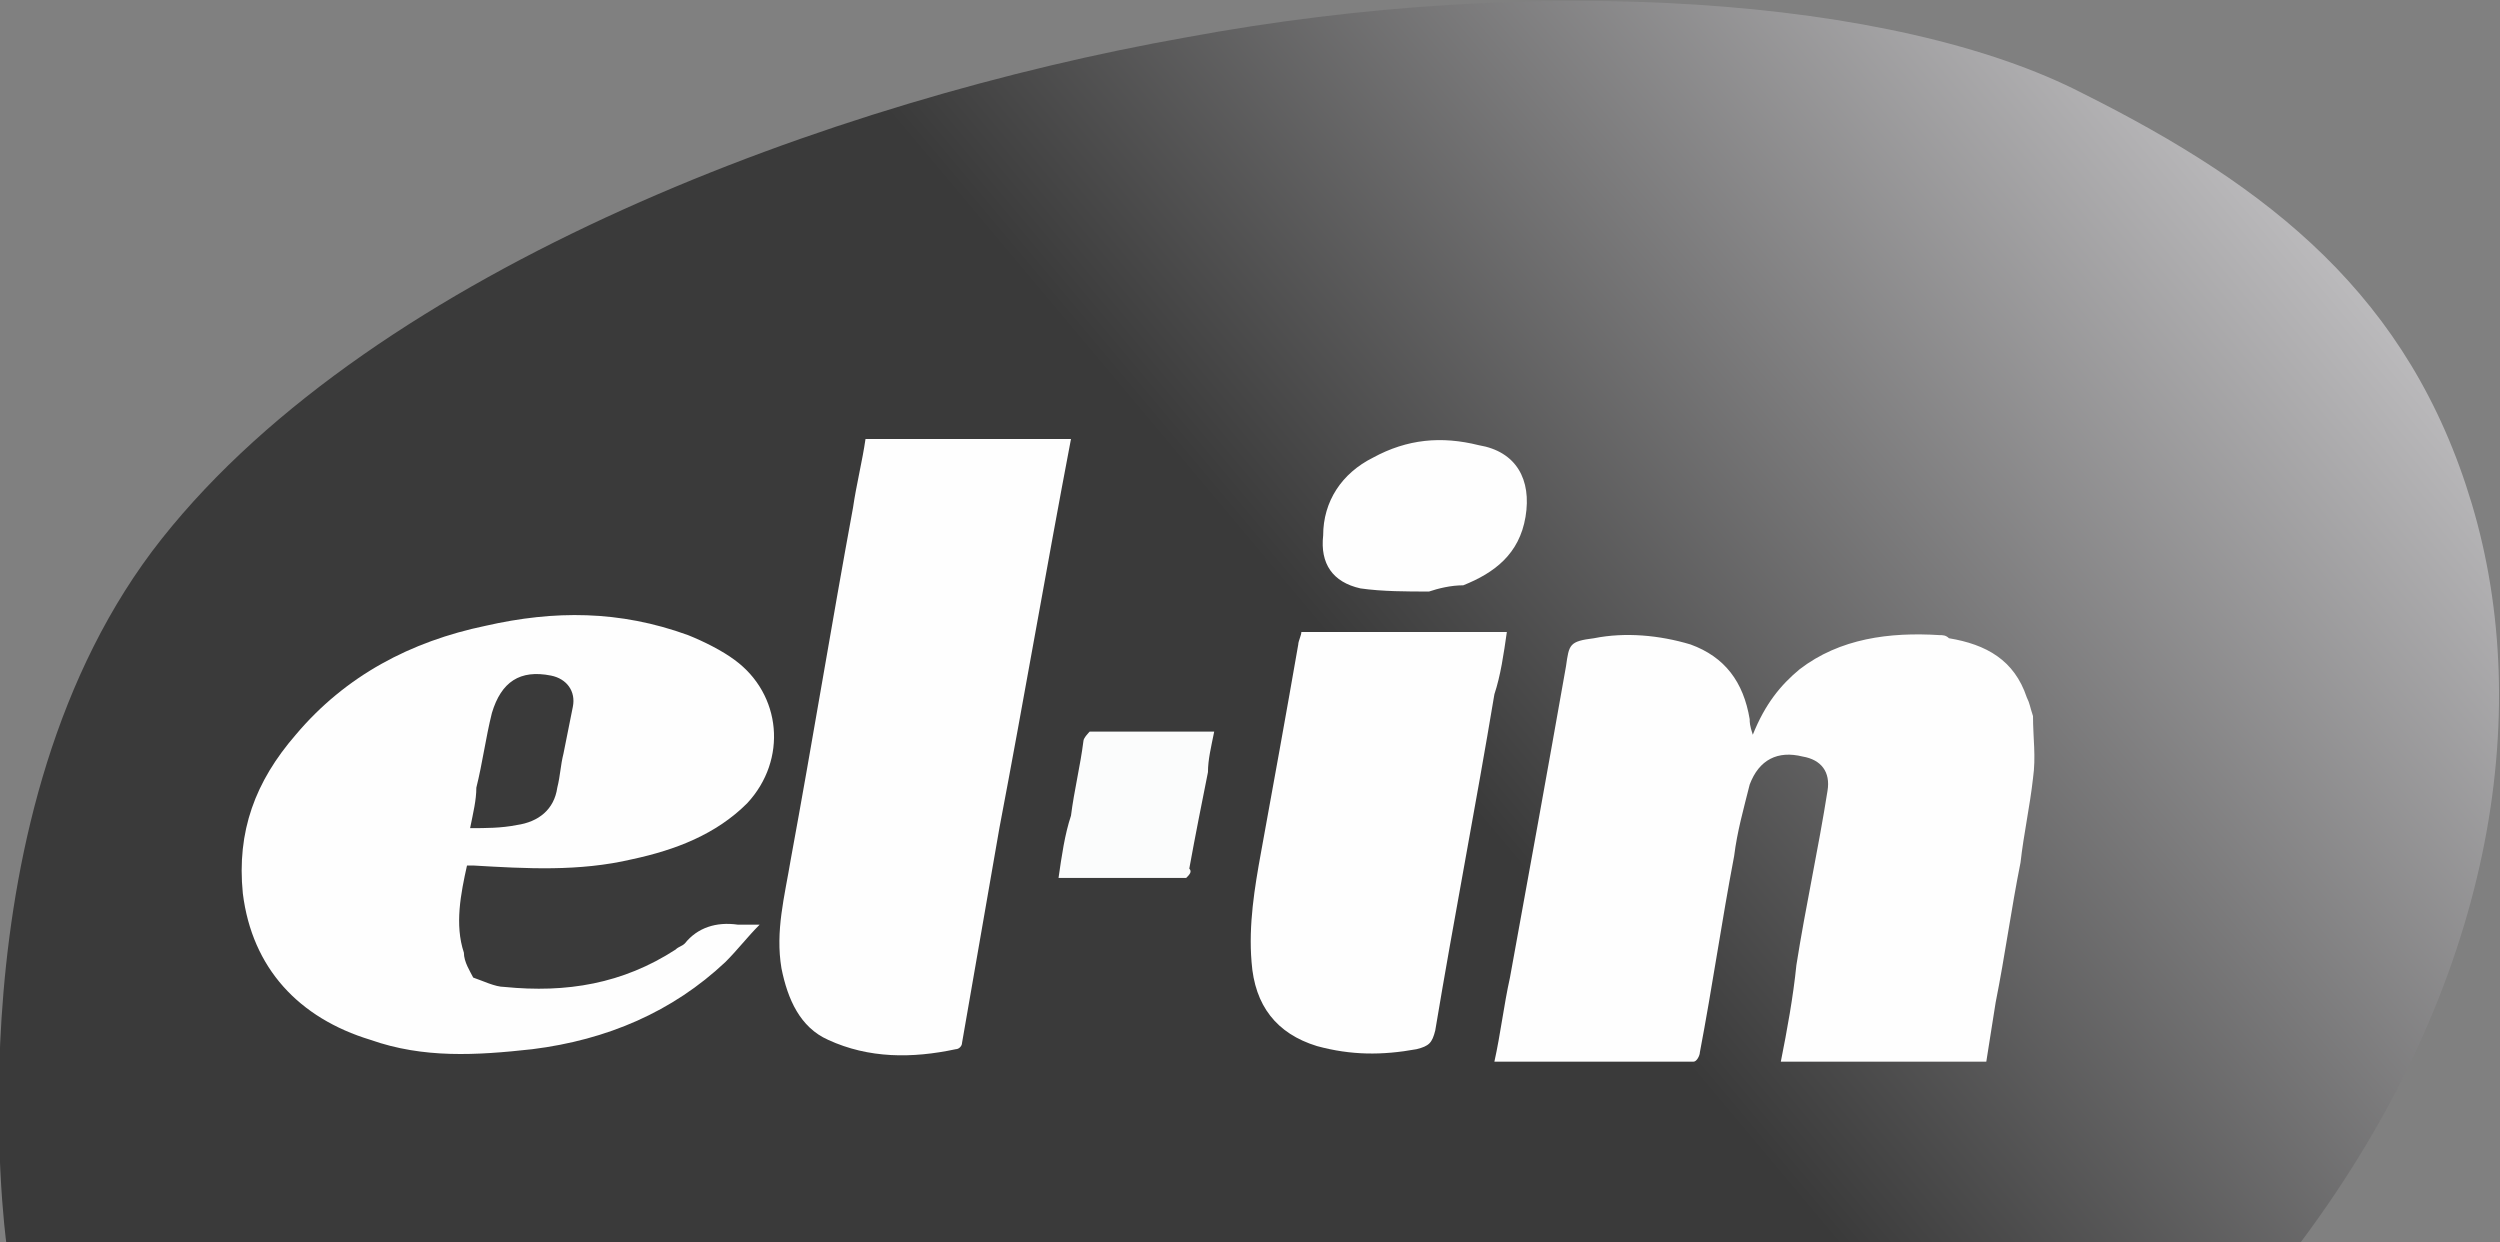 <?xml version="1.0" encoding="utf-8"?>
<!-- Generator: Adobe Illustrator 27.9.6, SVG Export Plug-In . SVG Version: 9.03 Build 54986)  -->
<svg version="1.1" id="Layer_2_00000101788528967052123380000001096973961127271828_"
	 xmlns="http://www.w3.org/2000/svg" xmlns:xlink="http://www.w3.org/1999/xlink" x="0px" y="0px" viewBox="0 0 80.3 39.9"
	 style="enable-background:new 0 0 80.3 39.9;" xml:space="preserve">
<rect x="0" y="0" width="80.3" height="39.9" fill="#808080" stroke="none"/>
<style type="text/css">
	.st0{fill:url(#SVGID_1_);}
	.st1{fill:#FEFEFE;}
	.st2{fill:#FBFCFC;}
	.st3{fill:#3A3A3A;}
</style>
<g>
	
		<linearGradient id="SVGID_1_" gradientUnits="userSpaceOnUse" x1="10.767" y1="108.525" x2="70.126" y2="158.333" gradientTransform="matrix(1 0 0 -1 0 160.941)">
		<stop  offset="0.492" style="stop-color:#3A3A3A"/>
		<stop  offset="0.58" style="stop-color:#3A3A3A"/>
		<stop  offset="1" style="stop-color:#BBBABC"/>
	</linearGradient>
	<path class="st0" d="M73.9,39.9H0.2c0,0-1.9-13.9,5-22.6S26.8,3.2,38.1,1.2C49.4-0.9,60.9-0.1,66.9,3c6,3,10.5,6.5,12.5,13.2
		S80.1,31.6,73.9,39.9z"/>
	<path class="st1" d="M57.8,21.5c1.3-1,2.9-1.2,4.5-1.1c0.1,0,0.2,0,0.3,0.1c1.2,0.2,2.1,0.7,2.5,1.9c0.1,0.2,0.1,0.3,0.2,0.6
		c0,0.7,0.1,1.3,0,2c-0.1,0.9-0.3,1.8-0.4,2.7c-0.3,1.5-0.5,3-0.8,4.5c-0.1,0.6-0.2,1.3-0.3,1.9c-2.2,0-4.4,0-6.6,0
		c0.2-1,0.4-2.1,0.5-3.1c0.3-1.9,0.7-3.7,1-5.6c0.1-0.6-0.2-1-0.8-1.1c-0.8-0.2-1.4,0.1-1.7,0.9c-0.2,0.8-0.4,1.5-0.5,2.3
		c-0.4,2.1-0.7,4.2-1.1,6.3c0,0.1-0.1,0.3-0.2,0.3c-2.1,0-4.2,0-6.4,0c0.2-0.9,0.3-1.8,0.5-2.7c0.6-3.3,1.2-6.6,1.8-10
		c0.1-0.7,0.1-0.8,0.9-0.9c1-0.2,2.1-0.1,3.1,0.2c1.1,0.4,1.7,1.2,1.9,2.4c0,0.1,0,0.2,0.1,0.5C56.7,22.6,57.2,22,57.8,21.5z"/>
	<path class="st1" d="M15.2,31.4c0.3,0.1,0.7,0.3,1,0.3c2,0.2,3.8-0.1,5.5-1.2c0.1-0.1,0.2-0.1,0.3-0.2c0.4-0.5,1-0.7,1.7-0.6
		c0.2,0,0.4,0,0.7,0c-0.4,0.4-0.7,0.8-1.1,1.2c-1.7,1.6-3.8,2.5-6.2,2.8c-1.8,0.2-3.5,0.3-5.2-0.3c-2.3-0.7-3.8-2.3-4.1-4.7
		c-0.2-2,0.4-3.6,1.7-5.1c1.6-1.9,3.7-3,6.1-3.5c2.2-0.5,4.3-0.5,6.5,0.3c0.5,0.2,1.1,0.5,1.5,0.8c1.5,1.1,1.7,3.2,0.4,4.6
		c-1,1-2.3,1.5-3.7,1.8c-1.7,0.4-3.4,0.3-5.1,0.2c-0.1,0-0.1,0-0.2,0c-0.2,0.9-0.4,1.9-0.1,2.8C14.9,30.9,15.1,31.2,15.2,31.4"/>
	<path class="st1" d="M32.1,26.6c-0.4,2.3-0.8,4.6-1.2,6.9c0,0.1-0.1,0.2-0.2,0.2c-1.4,0.3-2.8,0.3-4.1-0.3
		c-0.9-0.4-1.3-1.3-1.5-2.3c-0.2-1.2,0.1-2.3,0.3-3.5c0.7-3.8,1.3-7.5,2-11.3c0.1-0.7,0.3-1.5,0.4-2.2c2.2,0,4.4,0,6.6,0
		C33.6,18.3,32.9,22.4,32.1,26.6z"/>
	<path class="st1" d="M44.1,20.3c1.4,0,2.8,0,4.3,0c-0.1,0.7-0.2,1.4-0.4,2c-0.6,3.6-1.3,7.2-1.9,10.8c-0.1,0.4-0.2,0.5-0.6,0.6
		c-1.1,0.2-2.1,0.2-3.2-0.1c-1.3-0.4-2-1.3-2.1-2.7c-0.1-1.2,0.1-2.4,0.3-3.5c0.4-2.2,0.8-4.4,1.2-6.7c0-0.1,0.1-0.3,0.1-0.4
		C42.6,20.3,43.3,20.3,44.1,20.3z"/>
	<path class="st1" d="M45.9,19c-0.7,0-1.5,0-2.2-0.1c-0.9-0.2-1.3-0.8-1.2-1.7c0-1.1,0.6-2,1.6-2.5c1.1-0.6,2.2-0.7,3.4-0.4
		c1.2,0.2,1.7,1.1,1.5,2.3c-0.2,1.2-1,1.8-2,2.2C46.6,18.8,46.2,18.9,45.9,19z"/>
	<path class="st2" d="M38.1,28.2c-1.4,0-2.7,0-4.1,0c0.1-0.7,0.2-1.4,0.4-2c0.1-0.8,0.3-1.6,0.4-2.4c0-0.1,0.2-0.3,0.2-0.3
		c1.3,0,2.6,0,4,0c-0.1,0.5-0.2,0.9-0.2,1.3c-0.2,1-0.4,2-0.6,3.1C38.3,28,38.2,28.1,38.1,28.2z"/>
	<path class="st3" d="M18.1,24.2c-0.1,0.4-0.1,0.7-0.2,1.1c-0.1,0.7-0.6,1.1-1.3,1.2c-0.5,0.1-1,0.1-1.5,0.1
		c0.1-0.5,0.2-0.9,0.2-1.3c0.2-0.8,0.3-1.6,0.5-2.4c0.3-1,0.9-1.4,1.9-1.2c0.5,0.1,0.8,0.5,0.7,1C18.3,23.2,18.2,23.7,18.1,24.2z"/>
</g>
</svg>
